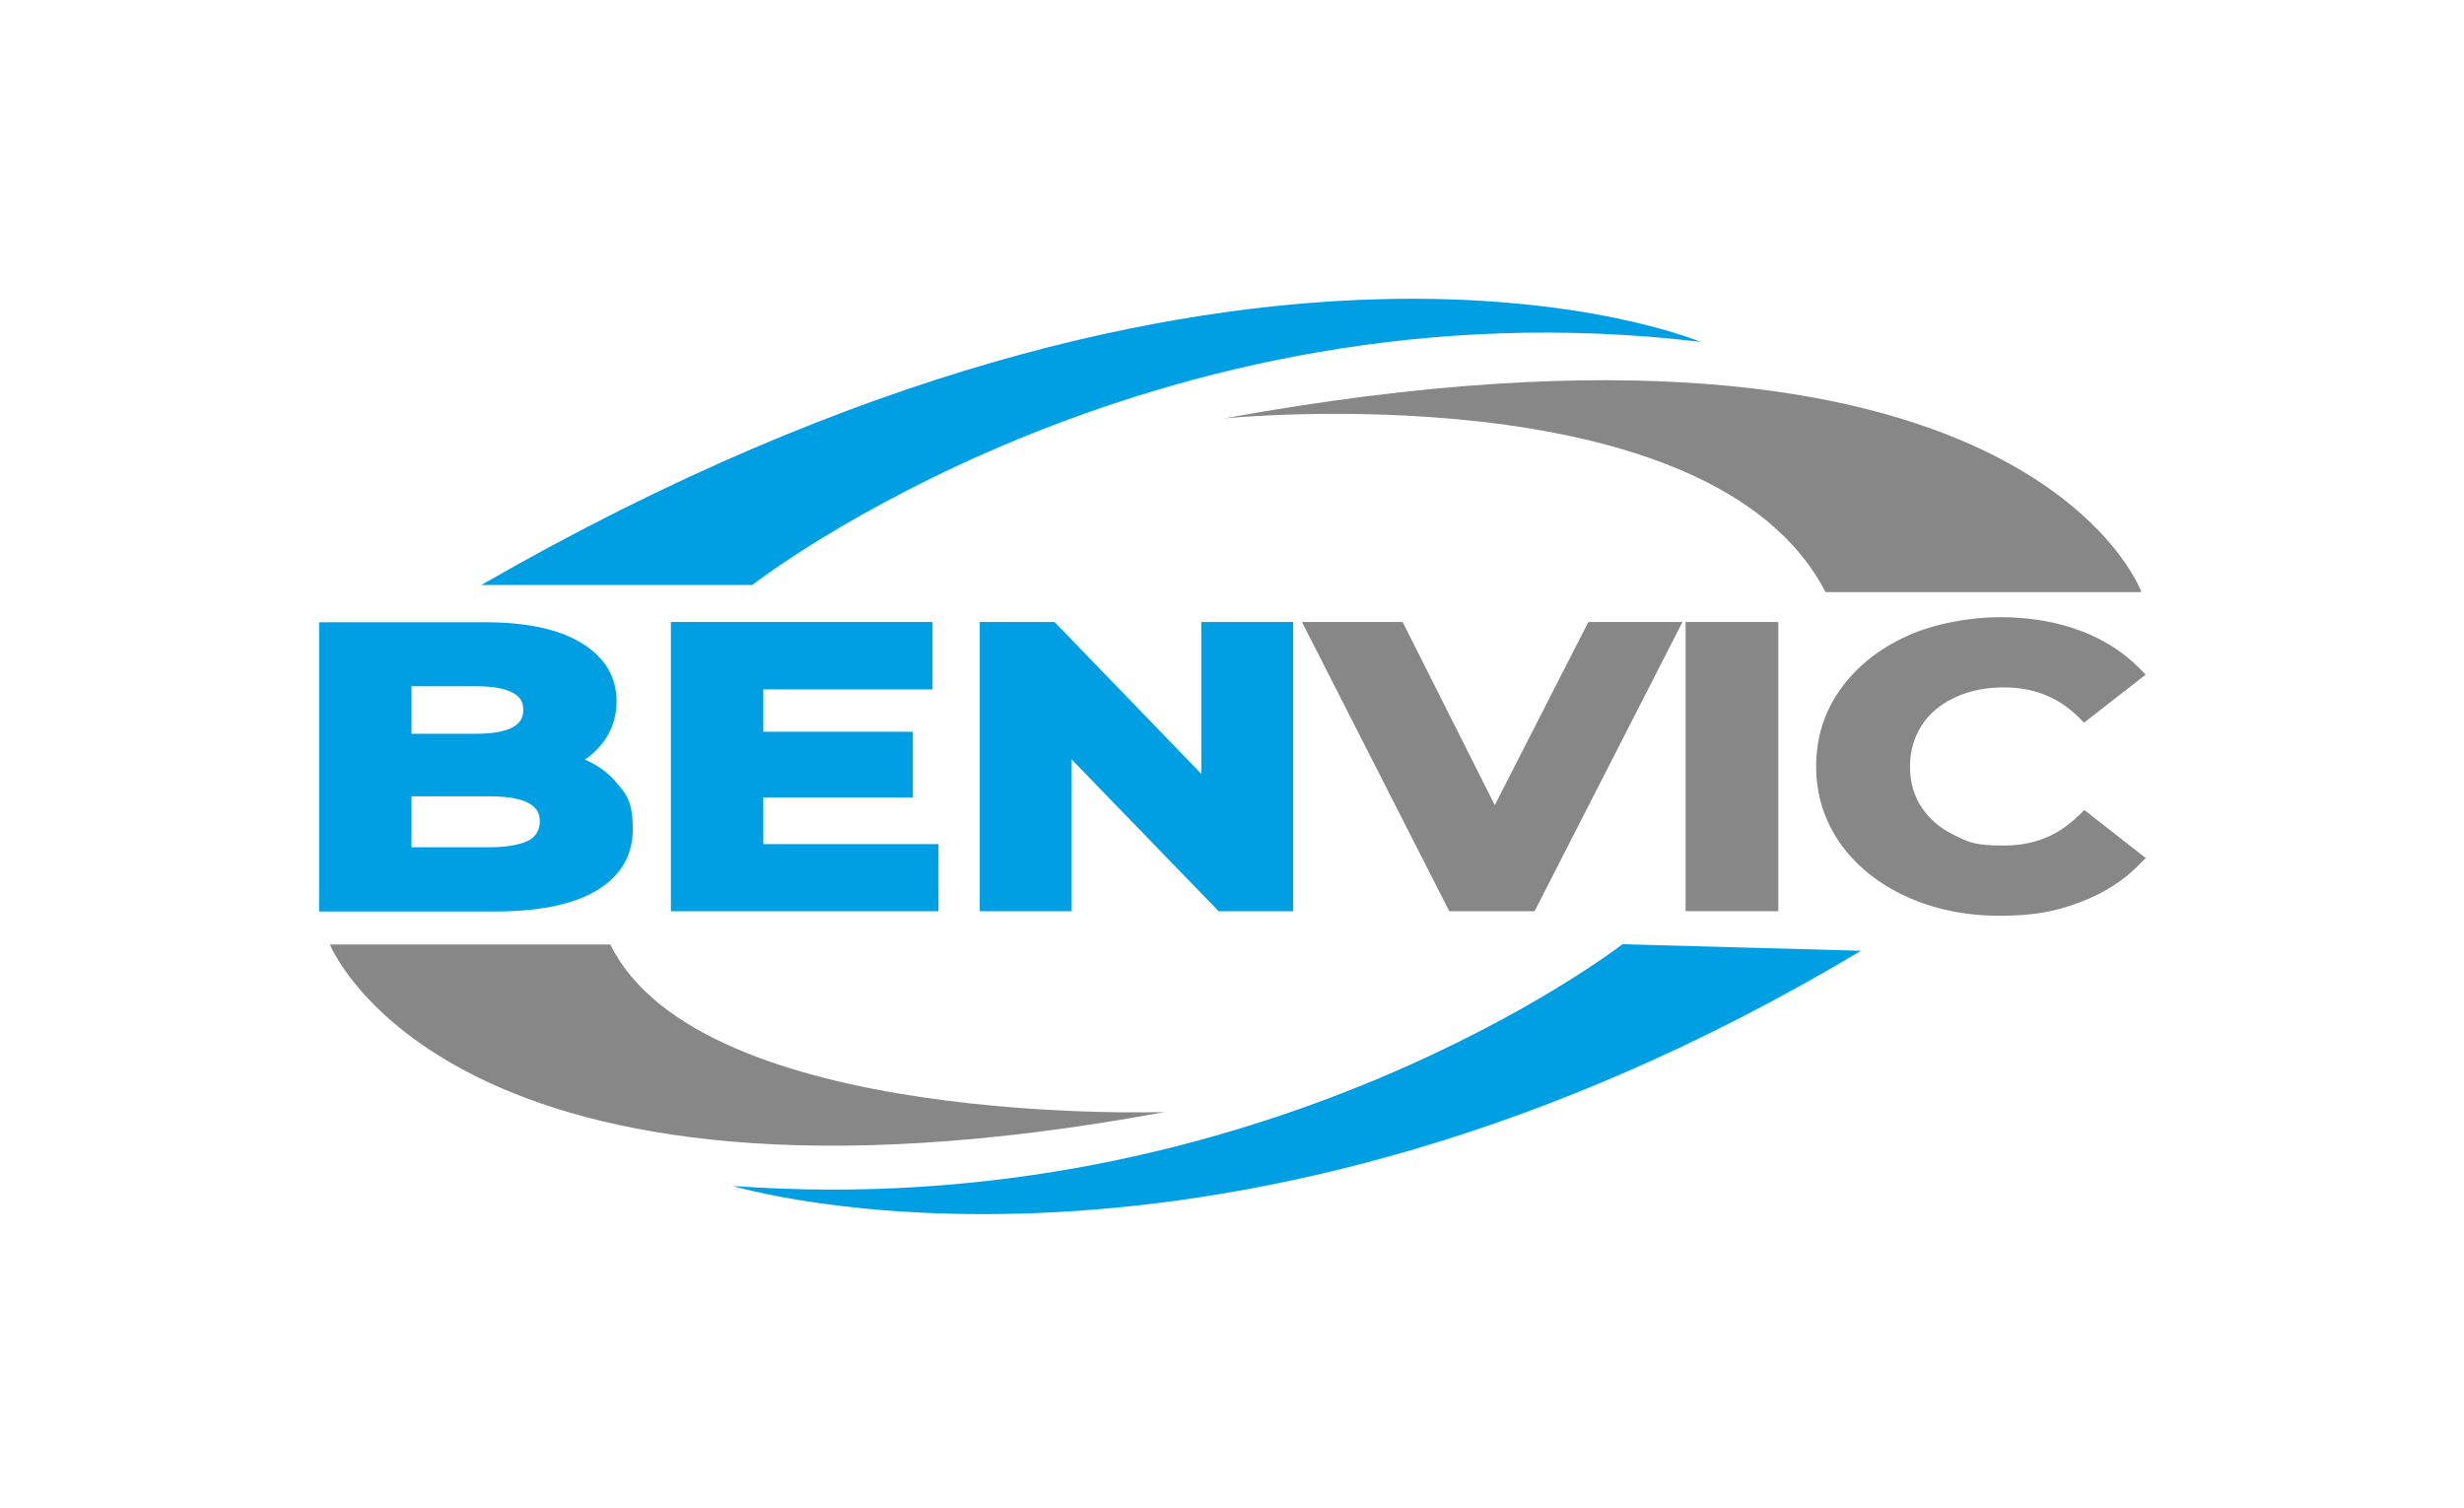 <?xml version="1.0" encoding="UTF-8"?>
<svg id="Calque_1" xmlns="http://www.w3.org/2000/svg" version="1.1" viewBox="0 0 866.4 530.2">
  <!-- Generator: Adobe Illustrator 29.8.2, SVG Export Plug-In . SVG Version: 2.1.1 Build 3)  -->
  <defs>
    <style>
      .st0 {
        fill: #878787;
      }

      .st1 {
        fill: #009fe3;
      }
    </style>
  </defs>
  <path class="st1" d="M216.2,274.5c-2.8-3.1-6.3-5.6-10.5-7.4,2.6-1.8,4.8-4,6.6-6.4,3-4.1,4.5-8.9,4.5-14.1,0-8.7-4.2-15.6-12.5-20.6-7.9-4.8-19.2-7.2-33.6-7.2h-58.5v101.7h61.8c15.3,0,27.3-2.4,35.5-7.2,8.7-5.1,13-12.4,13-21.8s-2.1-12.3-6.2-16.8h0ZM180.5,255.6c-2.8,1.6-7.2,2.4-13,2.4h-22.8v-16.7h22.8c5.8,0,10.2.8,13,2.4,2.4,1.3,3.5,3.2,3.5,5.9s-1.1,4.6-3.5,6ZM144.7,280h27.4c17.7,0,17.7,6.5,17.7,9s-1.2,5-3.7,6.4c-3,1.6-7.7,2.5-14,2.5h-27.4v-17.8Z"/>
  <polygon class="st1" points="268.4 280.4 321 280.4 321 257.3 268.4 257.3 268.4 242.4 327.9 242.4 327.9 218.7 235.9 218.7 235.9 320.4 330 320.4 330 296.8 268.4 296.8 268.4 280.4"/>
  <polygon class="st1" points="422.4 272.1 370.8 218.7 344.5 218.7 344.5 320.4 376.8 320.4 376.8 267 428.5 320.4 454.7 320.4 454.7 218.7 422.4 218.7 422.4 272.1"/>
  <polygon class="st0" points="525.6 283.1 493.2 218.7 457.8 218.7 509.6 320.4 539.6 320.4 591.6 218.7 558.5 218.7 525.6 283.1"/>
  <rect class="st0" x="592.7" y="218.7" width="32.6" height="101.7"/>
  <path class="st0" d="M730.7,286.9c-7.1,7-15.6,10.4-26.1,10.4s-12.3-1.2-17.3-3.6c-4.9-2.3-8.8-5.6-11.6-9.8-2.8-4.2-4.1-9-4.1-14.4s1.4-10.2,4.1-14.4c2.7-4.2,6.6-7.5,11.6-9.8,5-2.4,10.8-3.6,17.3-3.6,10.5,0,19,3.4,26.1,10.3l2.1,2.1,21.7-16.9-2.2-2.2c-5.7-5.8-12.8-10.3-21.2-13.4-8.3-3-17.6-4.6-27.8-4.6s-23.2,2.2-32.9,6.7c-9.8,4.5-17.6,10.7-23.3,18.7-5.7,8-8.5,17.1-8.5,27.1s2.9,19.1,8.5,27.1c5.6,7.9,13.5,14.2,23.3,18.7,9.7,4.4,20.7,6.7,32.7,6.7s19.6-1.5,27.9-4.6c8.4-3.1,15.6-7.6,21.3-13.5l2.2-2.2-21.6-16.9-2.1,2.1Z"/>
  <path class="st1" d="M169.2,205.7h95.3s139.2-108.7,333.4-85.5c0,0-161.2-68.4-428.7,85.5Z"/>
  <path class="st0" d="M430.6,147.1s171-17.1,211.3,61.1h111.1s-40.3-112.4-322.5-61.1Z"/>
  <path class="st1" d="M654.4,334.3l-83.9-2.3s-127,98.6-312.8,85c0,0,171.2,52.1,396.7-82.7Z"/>
  <path class="st0" d="M214.6,332.1h-98.6s41.9,105.4,293.6,58.9c0,0-163.2,5.7-195-58.9Z"/>
</svg>
